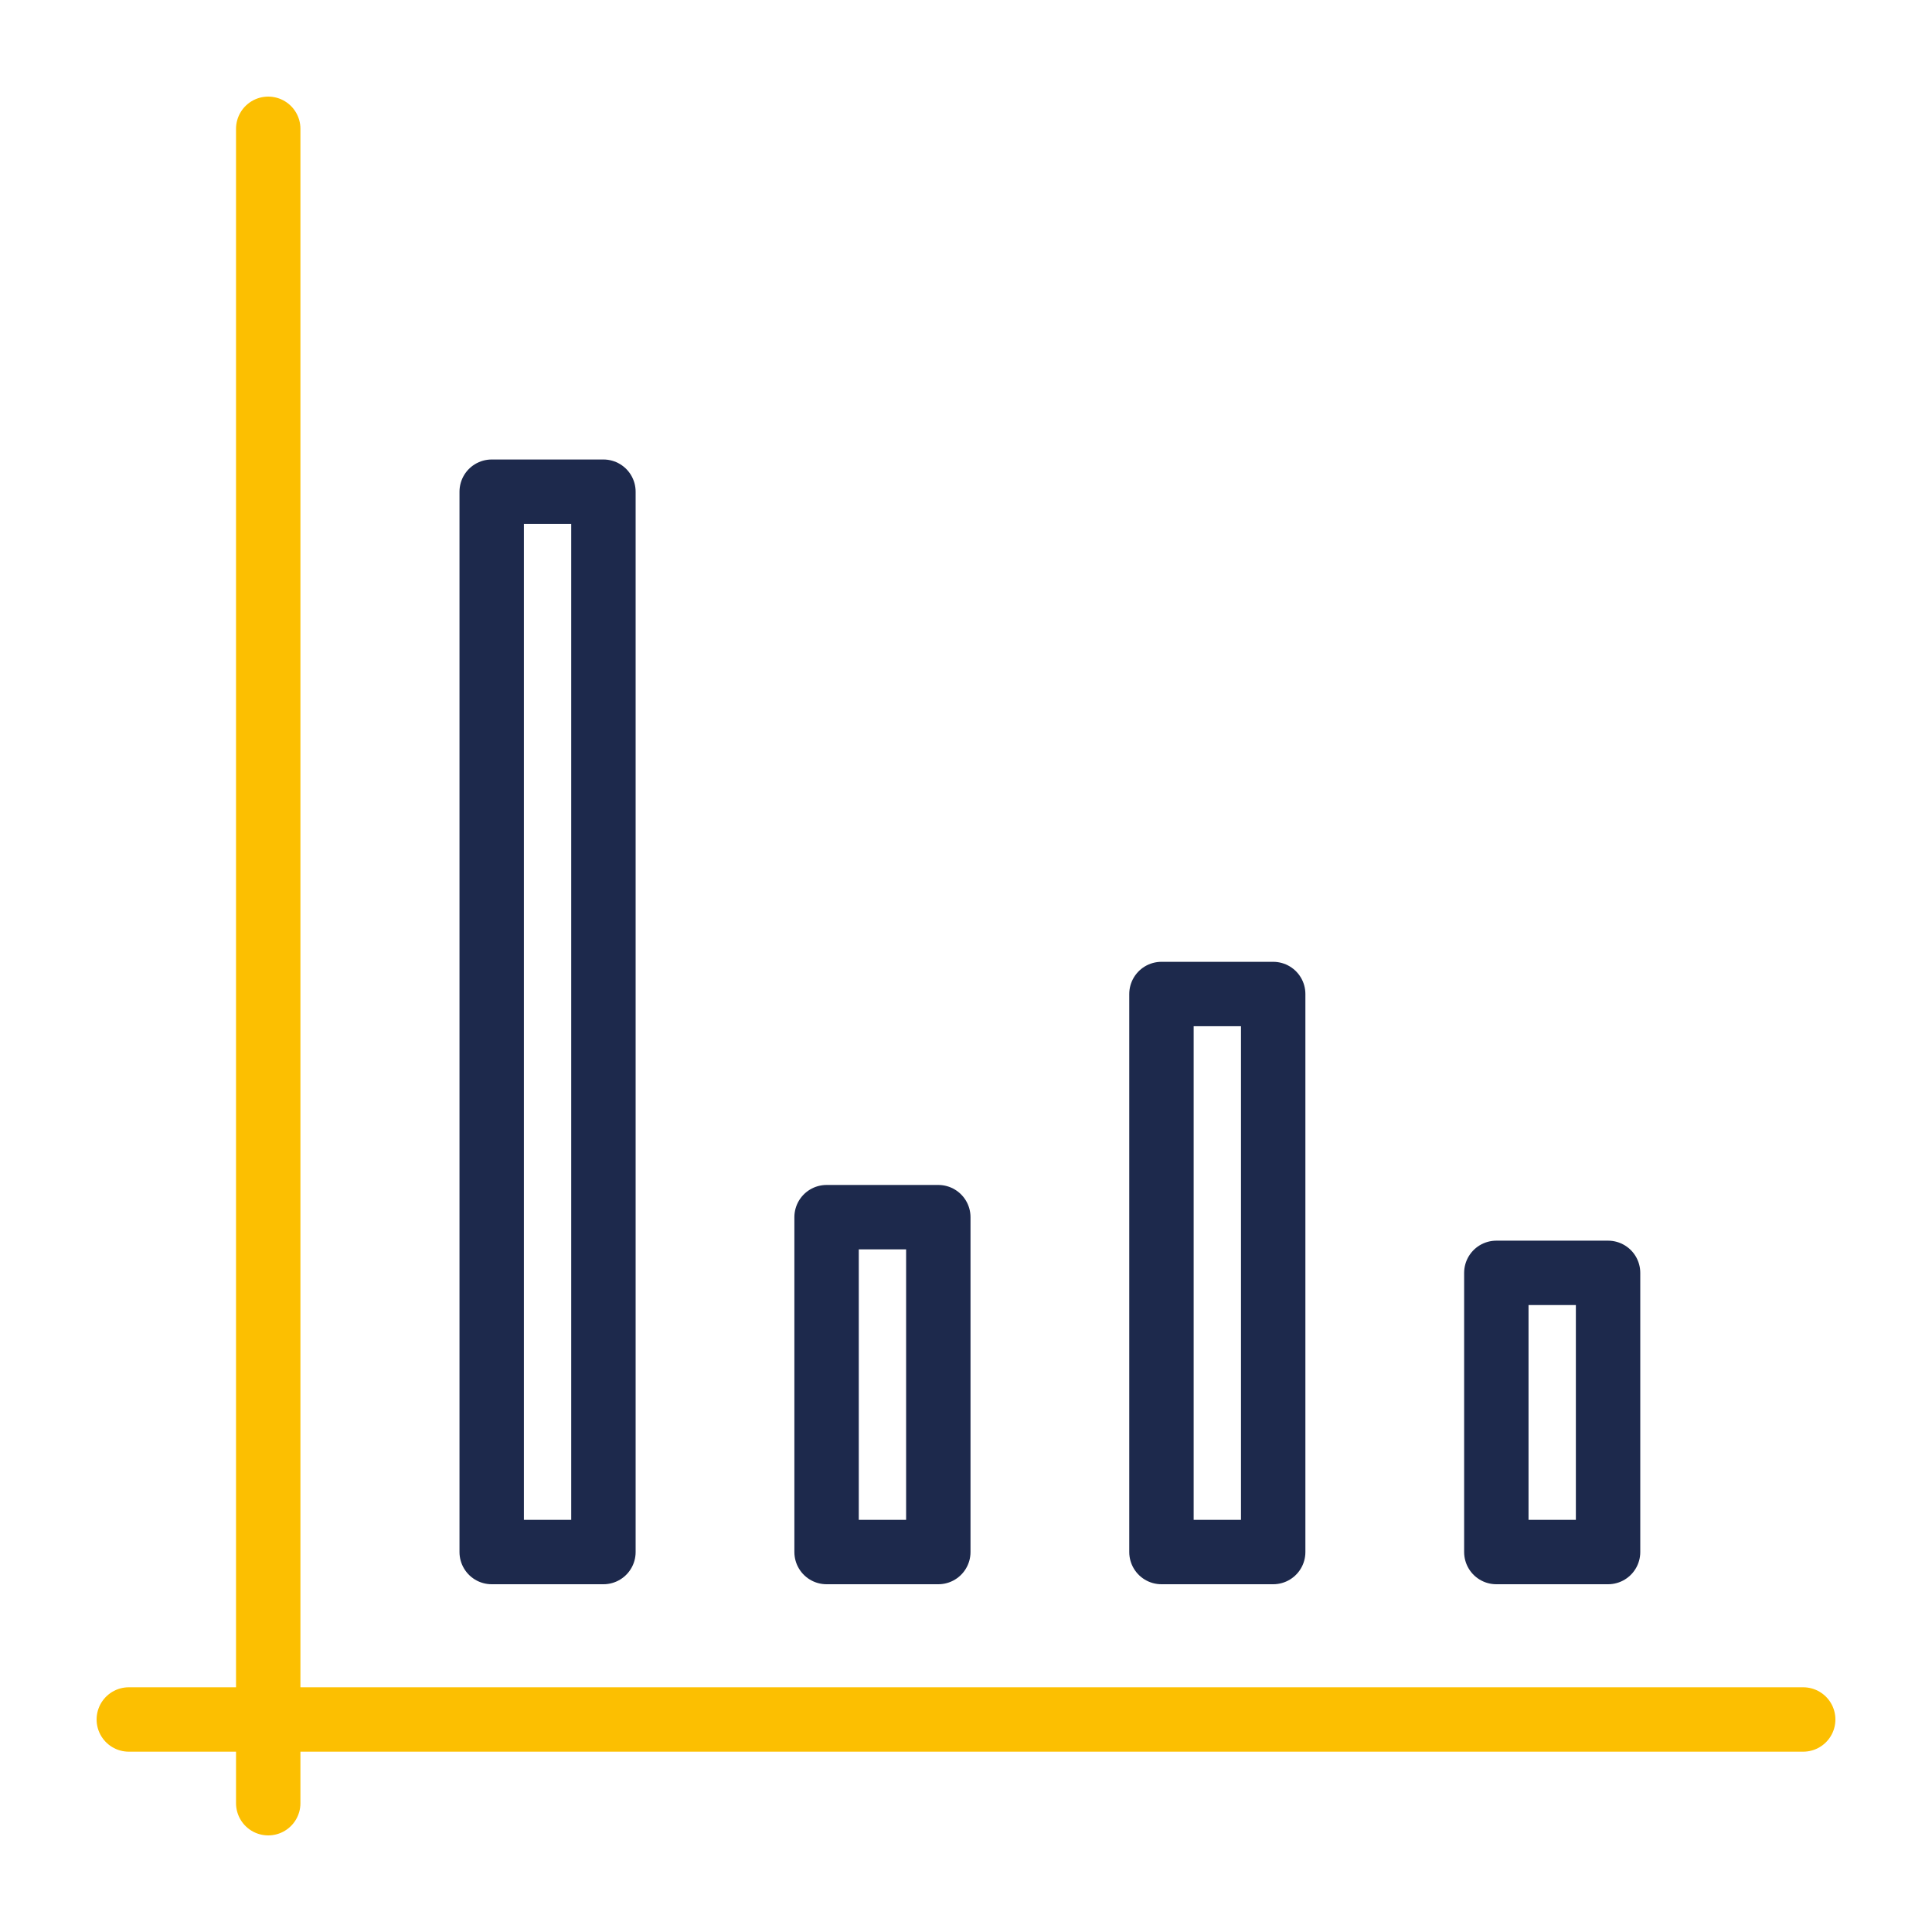 <svg id="Layer_3" data-name="Layer 3" xmlns="http://www.w3.org/2000/svg" viewBox="0 0 60 60"><defs><style>.cls-1,.cls-2{fill:none;stroke-linecap:round;stroke-linejoin:round;stroke-width:2px;}.cls-1{stroke:#fcbf01;}.cls-2{stroke:#1d294c;}</style></defs><title>assay-automation</title><line class="cls-1" x1="8.33" y1="4" x2="8.33" y2="56"/><line class="cls-1" x1="4" y1="53.4" x2="56" y2="53.4"/><rect class="cls-2" x="46.47" y="39.53" width="3.47" height="8.67"/><rect class="cls-2" x="36.07" y="30.87" width="3.47" height="17.33"/><rect class="cls-2" x="25.67" y="37.8" width="3.47" height="10.4"/><rect class="cls-2" x="15.27" y="15.27" width="3.47" height="32.93"/></svg>